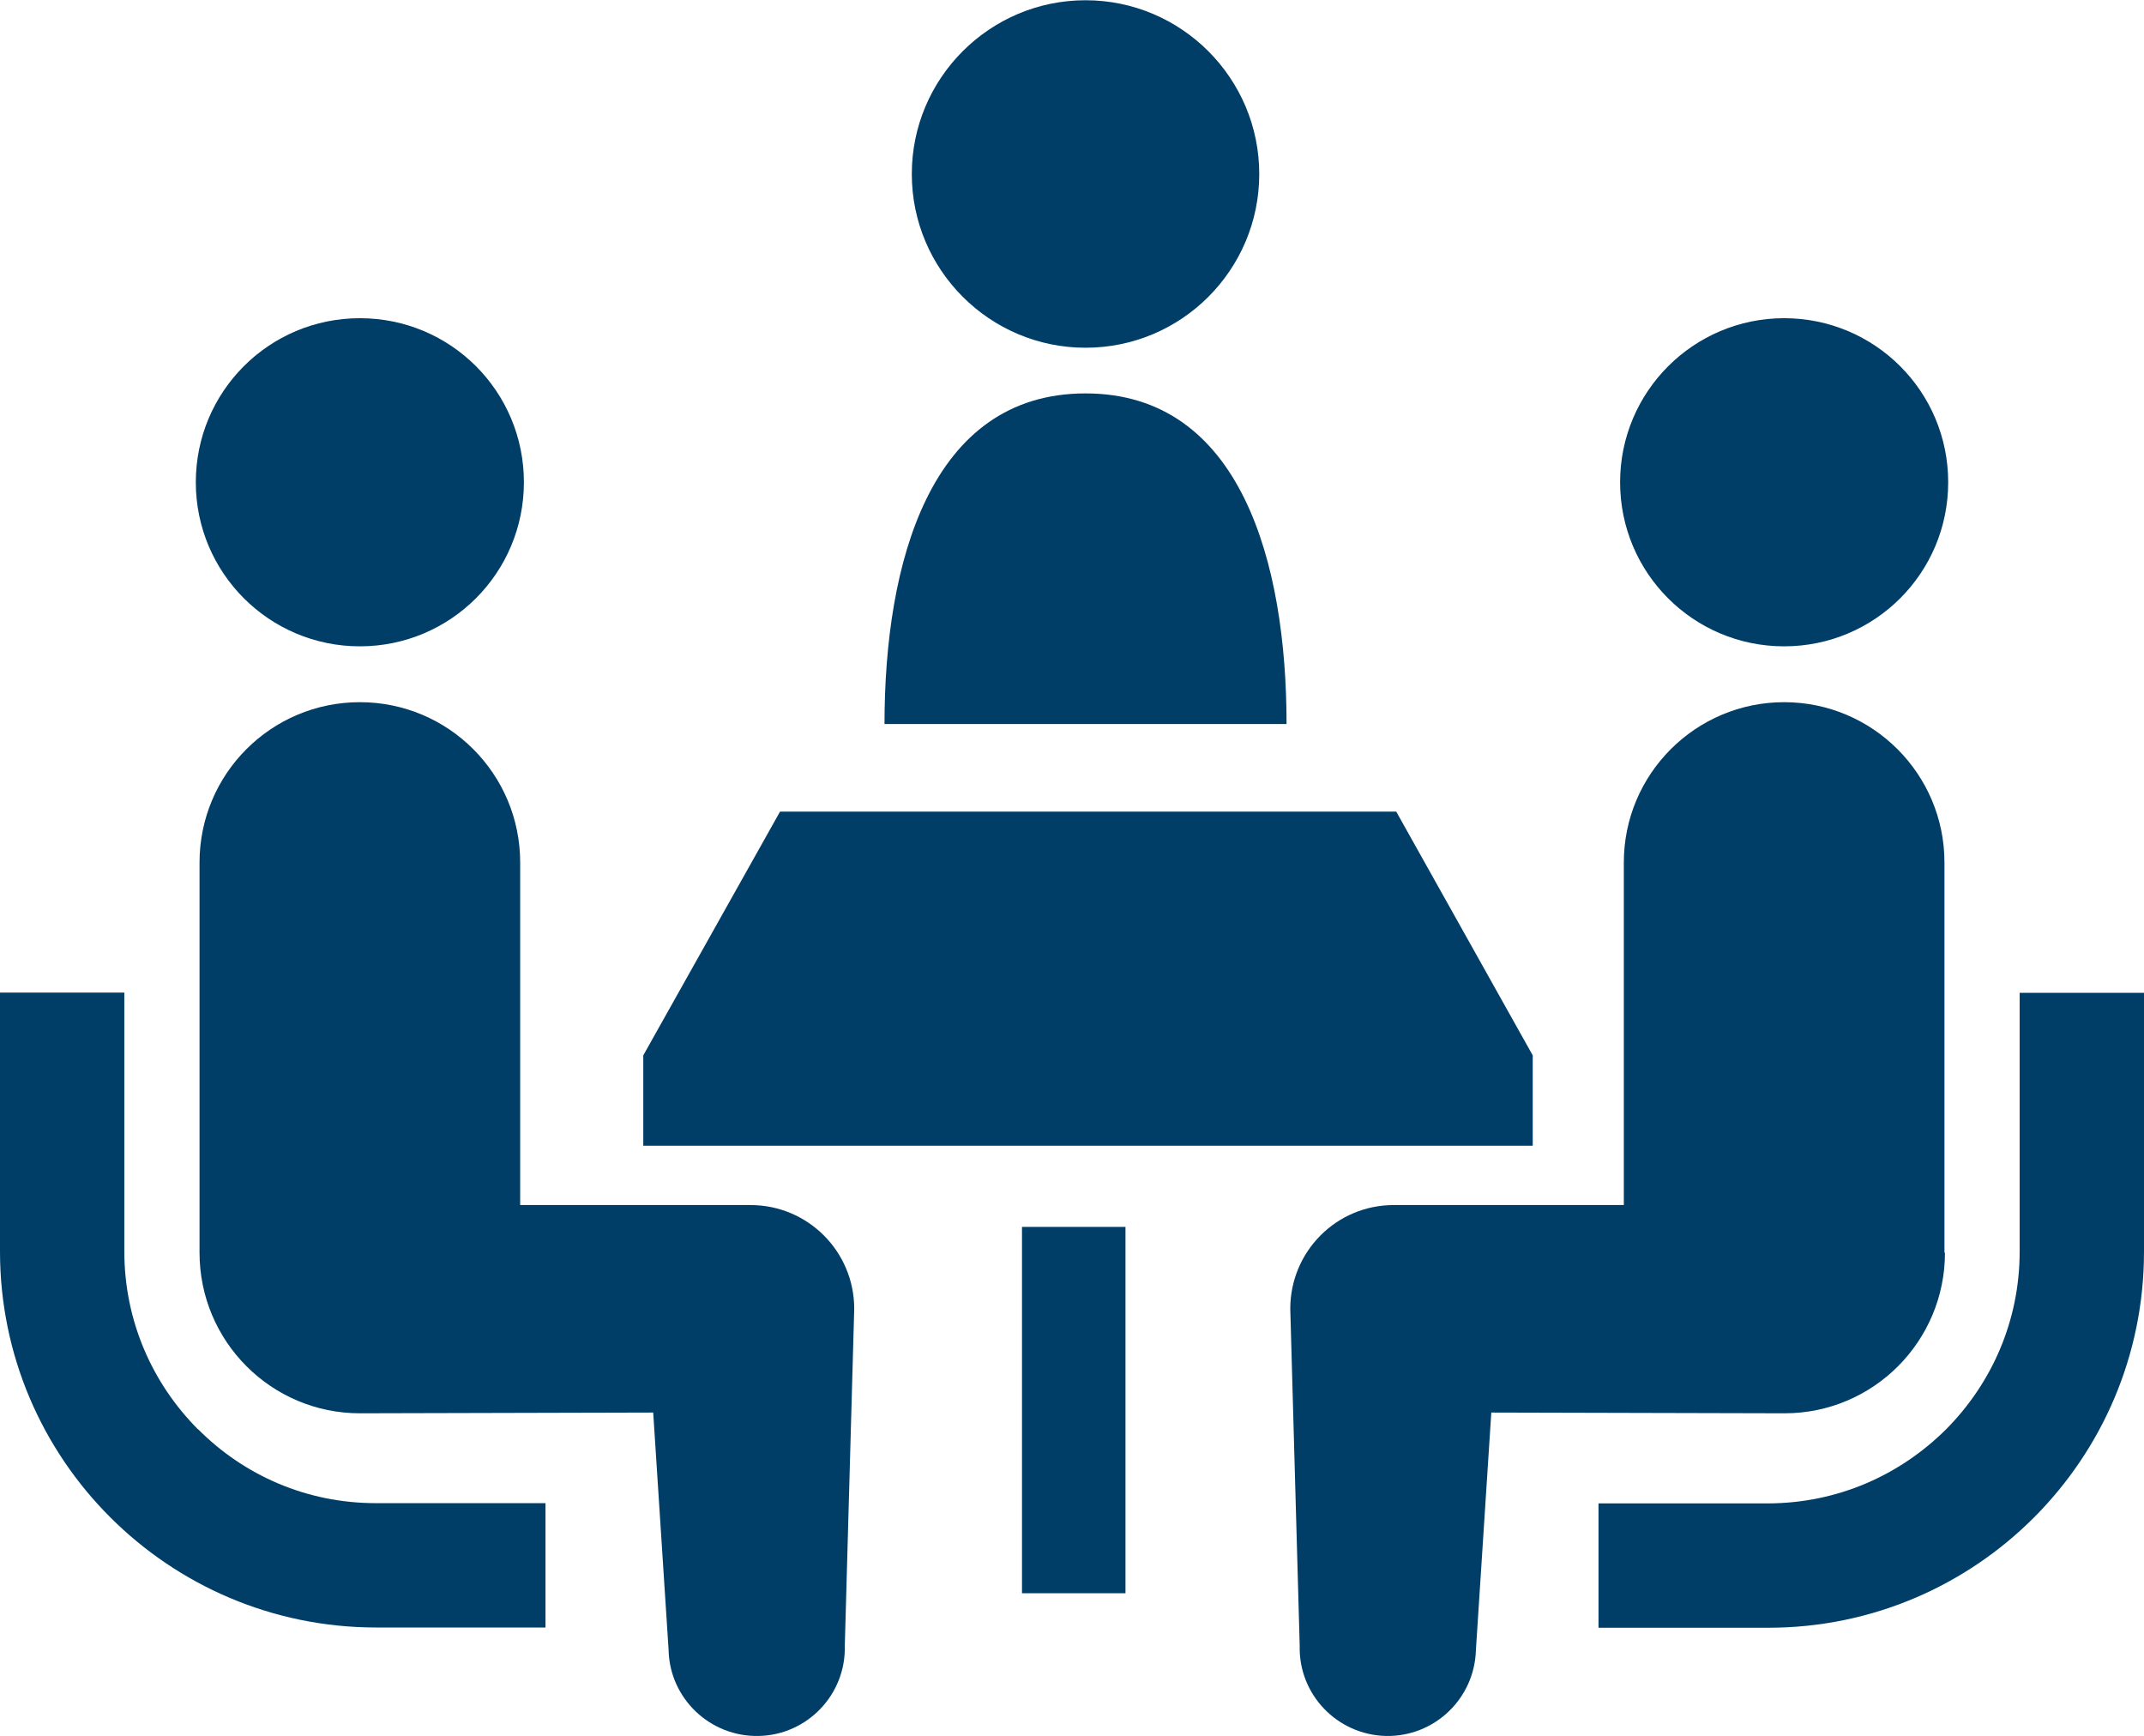 <?xml version="1.0" encoding="UTF-8"?><svg id="_レイヤー_2" xmlns="http://www.w3.org/2000/svg" viewBox="0 0 86.39 69.94"><defs><style>.cls-1{fill:#003e68;stroke-width:0px;}</style></defs><g id="_レイヤー_14"><path class="cls-1" d="M43.74,14.01c3.87,0,7-3.14,7-7s-3.14-7-7-7-7,3.14-7,7,3.14,7,7,7Z"/><path class="cls-1" d="M43.74,15.85c-6.28,0-8.1,6.86-8.1,13.32h16.2c0-6.45-1.82-13.32-8.1-13.32Z"/><path class="cls-1" d="M7.98,57.59c-1.84-1.85-2.97-4.37-2.97-7.17v-10.43H0v10.43c0,8.36,6.79,15.14,15.14,15.15h6.84v-5.01h-6.84c-2.8,0-5.32-1.13-7.16-2.98Z"/><path class="cls-1" d="M14.5,26.04c3.65,0,6.61-2.95,6.61-6.61s-2.95-6.61-6.61-6.61-6.61,2.96-6.61,6.61,2.96,6.61,6.61,6.61Z"/><path class="cls-1" d="M30.23,48.55h-9.27v-13.8c0-3.57-2.89-6.46-6.46-6.46s-6.46,2.89-6.46,6.46v15.72c0,3.57,2.89,6.47,6.46,6.47.48,0,11.82-.03,11.82-.03l.62,9.56c.04,1.96,1.67,3.51,3.63,3.47,1.96-.04,3.52-1.67,3.47-3.63l.38-13.58c0-2.31-1.87-4.18-4.18-4.18Z"/><path class="cls-1" d="M81.38,39.99v10.43c0,2.8-1.13,5.32-2.97,7.17-1.85,1.84-4.36,2.97-7.16,2.98h-6.84v5.01h6.84c8.36,0,15.14-6.79,15.14-15.15v-10.43h-5.01Z"/><path class="cls-1" d="M71.89,26.04c3.65,0,6.61-2.95,6.61-6.61s-2.96-6.61-6.61-6.61-6.61,2.96-6.61,6.61,2.95,6.61,6.61,6.61Z"/><path class="cls-1" d="M78.35,50.47v-15.72c0-3.57-2.9-6.46-6.46-6.46s-6.46,2.89-6.46,6.46v13.8h-9.27c-2.31,0-4.17,1.87-4.17,4.18l.38,13.58c-.05,1.96,1.51,3.58,3.47,3.63,1.96.04,3.58-1.51,3.63-3.47l.62-9.56s11.33.03,11.82.03c3.57,0,6.46-2.9,6.46-6.47Z"/><polygon class="cls-1" points="61.76 42.52 56.26 32.7 31.43 32.7 25.92 42.52 25.92 46.16 61.76 46.16 61.76 42.52"/><rect class="cls-1" x="41.18" y="49.43" width="4.17" height="14.76"/></g></svg>